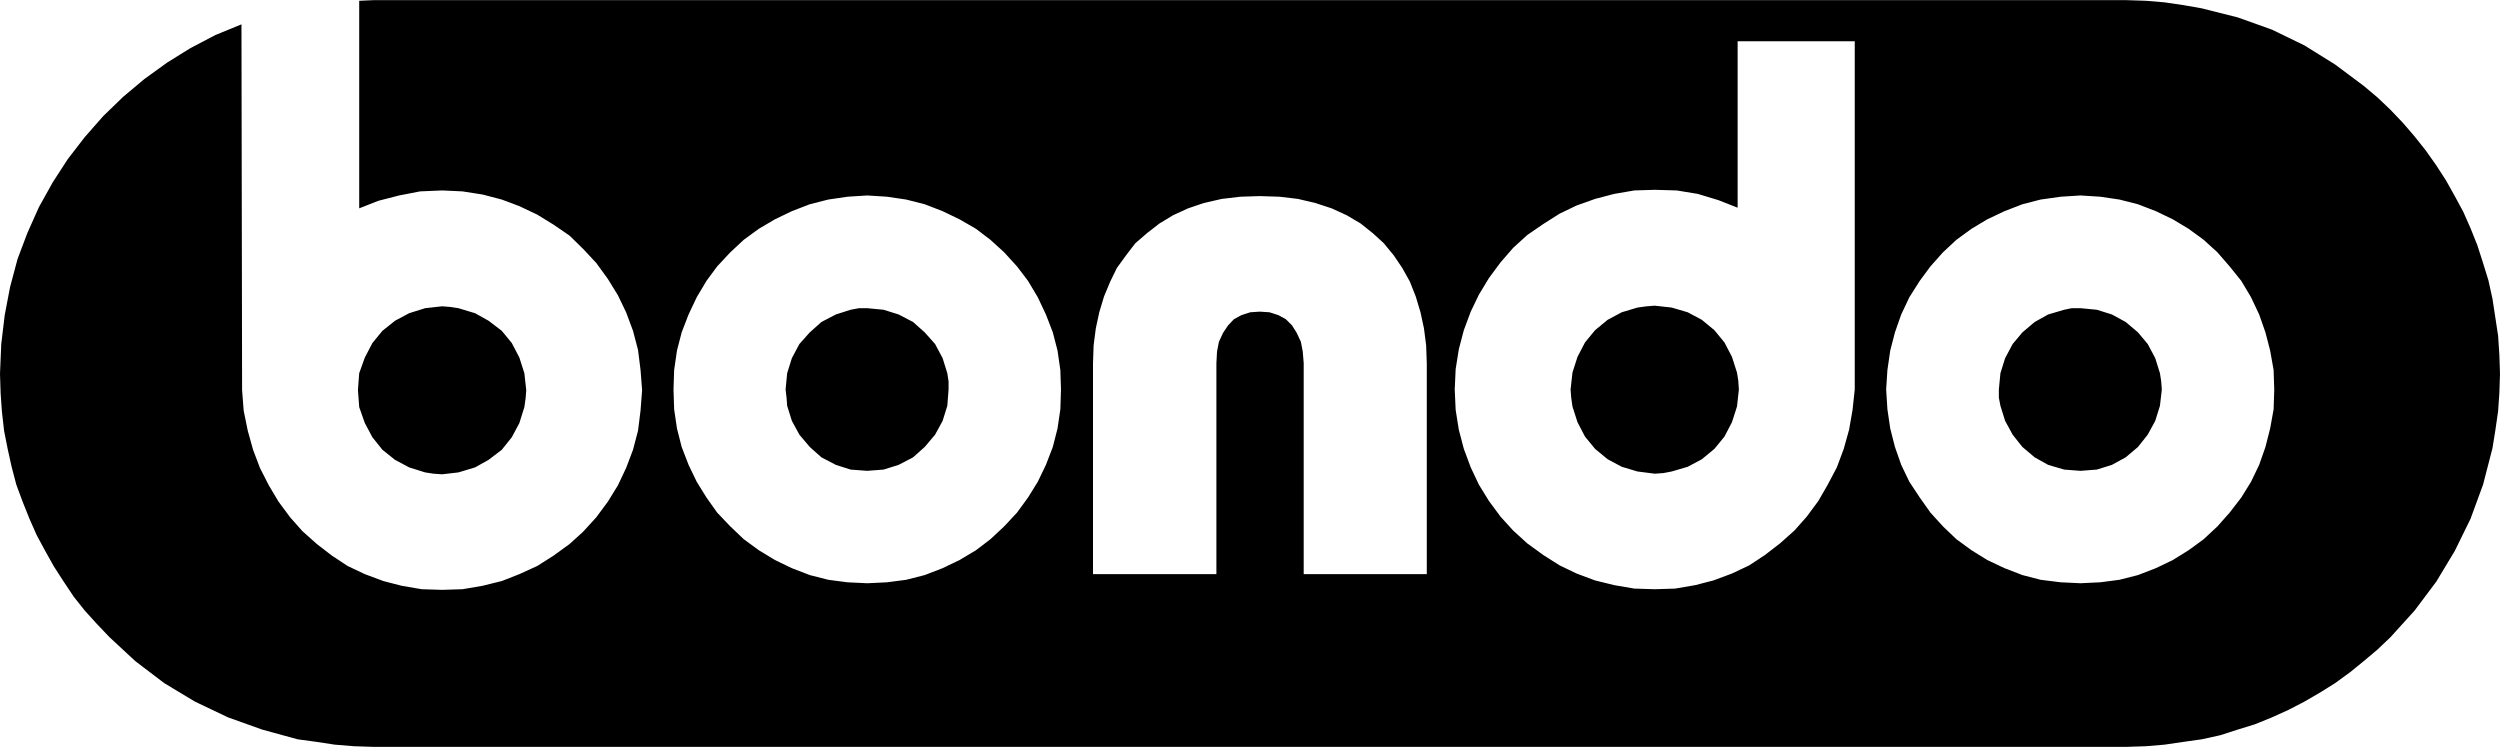 <svg xmlns="http://www.w3.org/2000/svg" width="2500" height="747" viewBox="0 0 573.264 171.216"><path d="M103.248 70.344l1.872.288 3.816 1.152 3.096 1.728 3.024 2.304 2.304 2.809 1.729 3.312 1.151 3.6.432 3.888-.144 1.871-.288 2.017-1.151 3.672-1.729 3.24-2.304 2.88-3.024 2.304-3.096 1.729-3.816 1.151-3.744.433-2.016-.145-1.872-.288-3.672-1.151-3.24-1.729-2.88-2.304-2.304-2.88-1.728-3.24-1.296-3.672-.288-3.888.144-2.017.144-1.871 1.296-3.6 1.728-3.312 2.304-2.809 2.88-2.304 3.24-1.728 3.672-1.152 3.888-.432 1.872.144zM573.264 85.68l-.145 4.392-.287 4.176-.648 4.464-.648 4.032-2.16 8.353-2.879 7.848-3.602 7.344-4.248 7.057-4.967 6.624-5.545 6.12-2.951 2.808-3.168 2.664-3.096 2.52-3.457 2.521-3.455 2.16-3.6 2.088-3.602 1.872-3.814 1.728-3.889 1.584-3.961 1.225-4.031 1.296-4.248.936-4.104.576-4.393.647-4.248.36-4.393.145H85.536l-4.392-.145-4.392-.36-4.248-.647-4.248-.576-8.137-2.231-7.848-2.809-7.56-3.6-7.057-4.248-6.624-5.04-5.904-5.472-2.88-3.024-2.808-3.096-2.52-3.168-2.305-3.456-2.231-3.456-2.017-3.601-1.943-3.6-1.656-3.744-1.584-3.96-1.44-3.888-1.08-4.104-.936-4.248-.792-4.032-.504-4.464-.288-4.176L0 85.68l.288-6.84.792-6.624 1.224-6.408 1.728-6.479 2.232-5.904 2.664-5.976 3.168-5.688 3.456-5.328 3.888-5.04 4.248-4.824 4.536-4.392 4.896-4.104 5.184-3.744 5.329-3.312 5.76-3.024 5.976-2.448.144 83.88.36 4.68.936 4.607 1.224 4.393 1.584 4.176 2.017 3.96 2.231 3.744 2.664 3.6 2.808 3.168 3.312 2.952 3.456 2.664 3.6 2.376 3.96 1.872 4.248 1.584 4.177 1.08 4.607.792 4.68.145 4.68-.145 4.608-.792 4.392-1.08 4.033-1.584 4.104-1.872 3.744-2.376 3.672-2.664 3.096-2.808 3.024-3.312 2.664-3.6 2.304-3.744 1.872-3.96 1.584-4.176 1.152-4.393.576-4.607.36-4.68-.36-4.608-.576-4.607-1.152-4.393-1.584-4.248-1.872-3.888-2.304-3.744-2.664-3.672-3.024-3.24L130.608 54l-3.672-2.52-3.744-2.304-4.104-1.944-4.033-1.512-4.392-1.152-4.608-.72-4.68-.216-5.04.216-4.824.936-4.752 1.224-4.392 1.728V.144L85.536 0h402.191l4.393.144 4.248.36 4.393.647 4.104.721 8.279 2.088 7.85 2.808 7.416 3.6 7.055 4.392 6.553 4.896 3.168 2.664 2.951 2.809 2.881 3.023 2.664 3.097 2.52 3.168 2.447 3.456 2.232 3.456 2.016 3.6 1.945 3.6 1.656 3.745 1.584 3.959 1.295 4.032 1.225 3.96.936 4.249.648 4.248.648 4.248.287 4.392.143 4.318zm-329.975 3.599l-.145-4.464-.647-4.463-1.081-4.176-1.584-4.104-1.872-3.96-2.232-3.744-2.52-3.312-2.952-3.24-3.168-2.879-3.312-2.52-3.744-2.16-3.888-1.872-4.104-1.585-4.248-1.08-4.392-.648-4.536-.288-4.536.288-4.392.648-4.248 1.08-4.104 1.584-3.888 1.872-3.672 2.16-3.456 2.52-3.096 2.879-3.024 3.24L162 64.368l-2.232 3.744-1.872 3.96-1.584 4.104-1.08 4.176-.648 4.463-.144 4.464.144 4.536.648 4.392 1.08 4.248 1.584 4.104 1.872 3.888 2.232 3.601 2.448 3.456 3.024 3.168 3.096 2.951 3.456 2.521 3.672 2.231 3.888 1.872 4.104 1.584 4.248 1.08 4.392.576 4.536.216 4.536-.216 4.392-.576 4.248-1.08 4.104-1.584 3.888-1.872 3.744-2.231 3.312-2.521 3.168-2.951 2.952-3.168 2.52-3.456 2.232-3.601 1.872-3.888 1.584-4.104 1.081-4.248.647-4.392.145-4.536zm83.879-6.048l-.145-4.104-.504-3.888-.793-3.672-1.08-3.6-1.367-3.456-1.729-3.096-1.943-2.88-2.305-2.808-2.52-2.304-2.809-2.232-3.168-1.872-3.455-1.584-3.744-1.224-3.961-.936-4.248-.504-4.535-.144-4.463.144-4.248.504-4.104.936-3.6 1.224-3.456 1.584-3.096 1.872-2.88 2.232-2.664 2.304-2.16 2.808-2.088 2.88-1.512 3.096-1.44 3.456-1.08 3.6-.792 3.672-.504 3.888-.144 4.104v48.384h28.296V83.231l.144-2.664.433-2.231.936-2.017 1.152-1.728 1.368-1.44 1.728-.936 2.016-.648 2.16-.144 2.232.144 2.016.648 1.729.936 1.439 1.44 1.08 1.728.936 2.017.432 2.231.217 2.664v48.384h28.225V83.231h-.002zm98.135-73.799h-26.855v38.16l-4.393-1.728-4.752-1.44-4.824-.792-5.039-.144-4.68.144-4.609.792-4.391 1.152-4.248 1.512-3.889 1.872-3.744 2.376-3.672 2.52-3.24 2.952-2.879 3.312-2.664 3.6-2.305 3.816-1.871 3.888-1.584 4.248-1.152 4.392-.721 4.536-.215 4.679.215 4.68.721 4.536 1.152 4.393 1.584 4.248 1.871 3.96 2.305 3.744 2.664 3.6 2.879 3.168 3.24 2.952 3.672 2.664 3.744 2.376 3.889 1.872 4.248 1.584 4.391 1.08 4.609.792 4.68.144 4.68-.144 4.607-.792 4.178-1.08 4.246-1.584 3.961-1.872 3.6-2.376 3.457-2.664 3.311-2.952 2.809-3.168 2.664-3.6 2.16-3.744 2.088-3.96 1.584-4.248 1.225-4.393.791-4.536.504-4.68V9.432h-.002zm96.193 79.847l-.145-4.464-.793-4.463-1.08-4.176-1.439-4.104-1.871-3.96-2.232-3.744-2.664-3.312-2.809-3.24-3.168-2.879-3.455-2.52-3.6-2.16-3.889-1.872-4.104-1.584L486 45.72l-4.393-.648-4.535-.288-4.537.288-4.607.648-4.176 1.08-4.105 1.584-3.959 1.872-3.6 2.16-3.457 2.52-3.096 2.879-2.879 3.24-2.449 3.312-2.375 3.744-1.873 3.96-1.439 4.104-1.08 4.176-.648 4.463-.287 4.464.287 4.536.648 4.392 1.08 4.248 1.439 4.104 1.873 3.888 2.375 3.601 2.449 3.456 2.879 3.168 3.096 2.951 3.457 2.521 3.6 2.231 3.959 1.872 4.105 1.584 4.176 1.08 4.607.576 4.537.216 4.535-.216 4.393-.576 4.248-1.08 4.104-1.584 3.889-1.872 3.6-2.231 3.455-2.521 3.168-2.951 2.809-3.168 2.664-3.456 2.232-3.601 1.871-3.888 1.439-4.104 1.08-4.248.793-4.392.144-4.535zm-303.984-1.872l-.288-1.871-1.08-3.456-1.728-3.24-2.376-2.664-2.664-2.376-3.312-1.728-3.456-1.08-3.744-.36h-1.872l-1.944.36-3.384 1.08-3.312 1.728-2.664 2.376-2.376 2.664-1.728 3.24-1.08 3.456-.36 3.743.216 1.872.145 1.872 1.08 3.456 1.728 3.168 2.376 2.808 2.664 2.376 3.312 1.729 3.384 1.08 3.816.288 1.872-.145 1.872-.144 3.456-1.08 3.312-1.729 2.664-2.376 2.376-2.808 1.728-3.168 1.08-3.456.288-3.744v-1.871h-.001zm278.064 0l-.289-1.871-1.08-3.456-1.729-3.24-2.23-2.664-2.809-2.376-3.168-1.728-3.457-1.08-3.742-.36h-2.018l-1.727.36-3.672 1.08-3.098 1.728-2.807 2.376-2.232 2.664-1.729 3.24-1.08 3.456-.359 3.743v1.872l.359 1.872 1.08 3.456 1.729 3.168 2.232 2.808 2.807 2.376 3.098 1.729 3.672 1.08 3.744.288 1.871-.145 1.871-.144 3.457-1.08 3.168-1.729 2.809-2.376 2.23-2.808 1.729-3.168 1.08-3.456.432-3.744-.142-1.871zM377.566 70.2l-2.088.288-3.6 1.08-3.24 1.729-2.879 2.376-2.305 2.808-1.729 3.312-1.15 3.601-.434 3.887.145 1.872.289 2.016 1.15 3.601 1.729 3.312 2.305 2.809 2.879 2.376 3.24 1.728 3.6 1.08 3.961.504 2.016-.144 1.873-.36 3.672-1.08 3.24-1.728 2.879-2.376 2.305-2.809 1.727-3.312 1.152-3.601.432-3.888-.143-2.088-.289-1.799-1.152-3.601-1.727-3.312-2.305-2.808-2.879-2.376-3.24-1.73-3.672-1.08-3.889-.432-1.873.145z"/></svg>